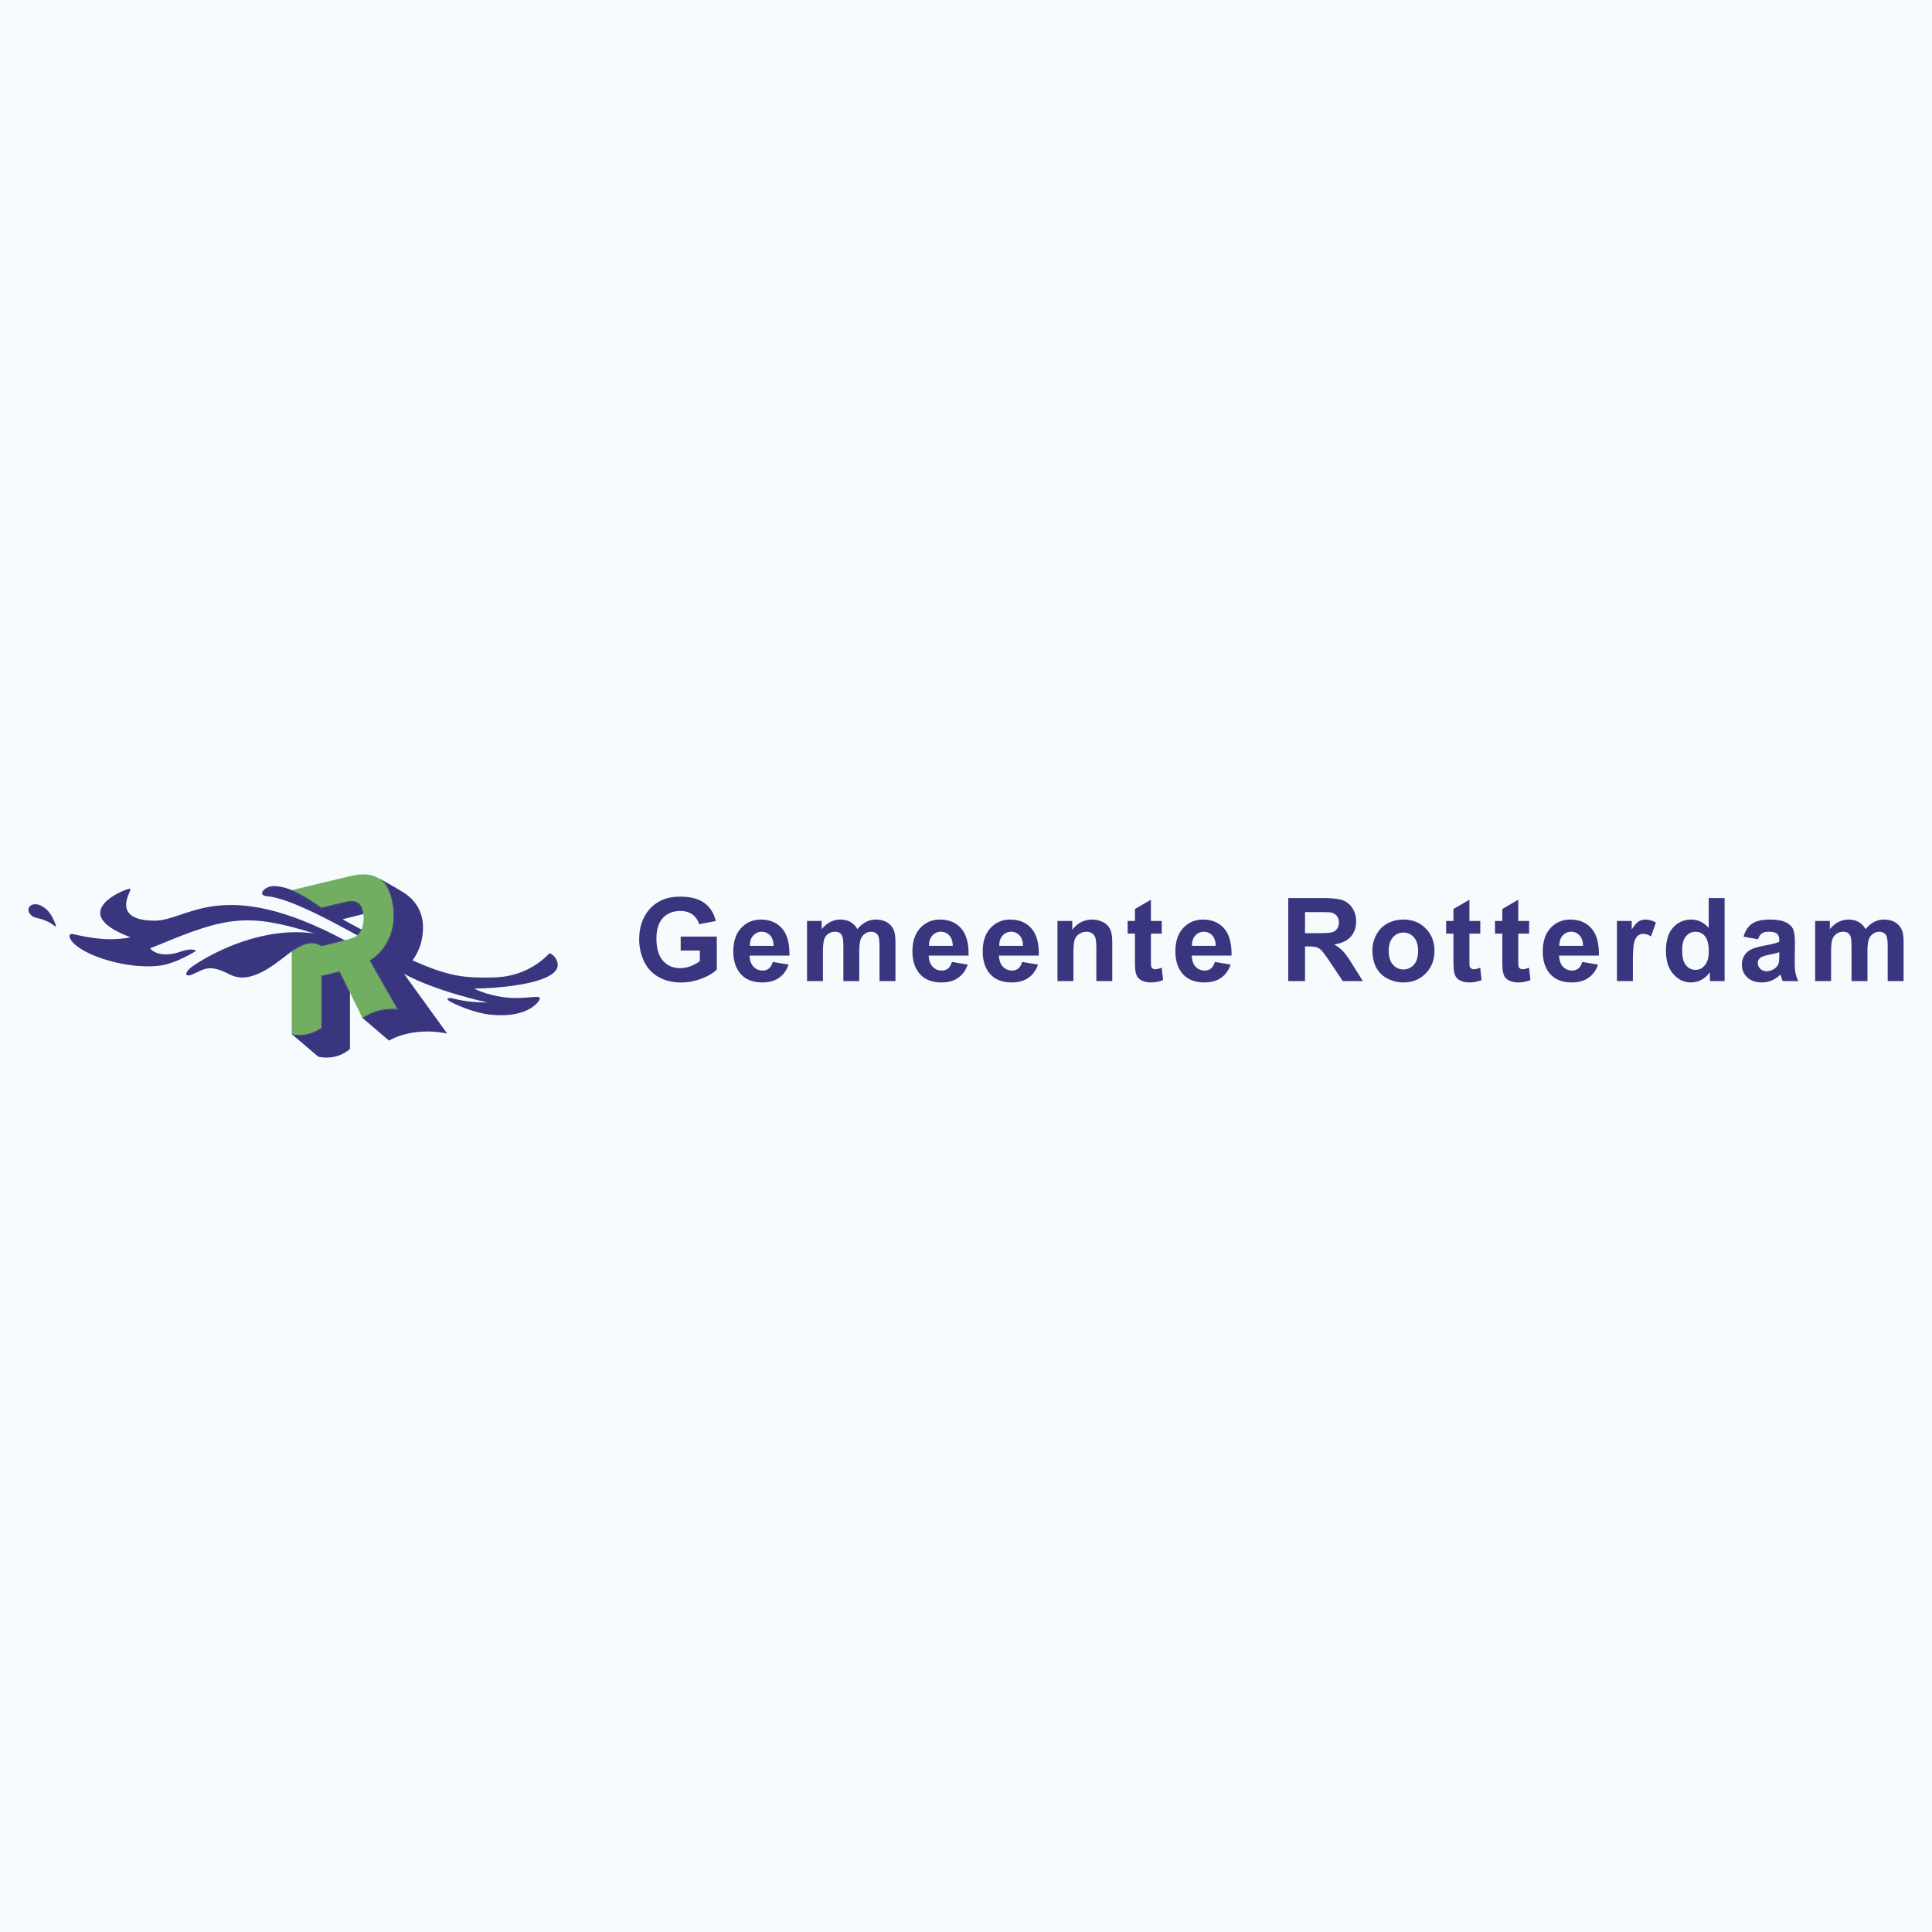 <?xml version="1.0" encoding="UTF-8" standalone="no"?><svg xmlns="http://www.w3.org/2000/svg" xmlns:xlink="http://www.w3.org/1999/xlink" fill="#000000" height="193" viewBox="0 0 192.756 192.756" width="193"><g clip-rule="evenodd" fill-rule="evenodd"><path d="M0 0h192.756v192.756H0V0z" fill="#f6fbfd"/><path d="M15.427 91.855c-2.176-.001-3.488-.734-2.515-2.829.06-.126.229-.438-.096-.338-1.362.413-5.712 2.612.215 4.827-.57.119-1.256.192-2.151.191-1.359-.001-3.267-.424-3.564-.503-.496-.132-.501.327-.058.814 1.244 1.37 5.356 2.674 8.53 2.345 1.754-.181 3.768-1.491 3.768-1.491-.485-.355-1.454.063-1.853.177-1.403.402-2.401.028-2.723-.448.284-.102.552-.201.809-.31 6.854-2.867 8.994-3.208 15.593-1.154-4.902-.725-9.887 1.692-12.156 3.265-.858.594-.823 1.148-.057.824.746-.316 1.129-.588 1.721-.625.751-.047 1.678.447 2.158.678 2.255 1.078 5.008-1.667 6.06-2.355.883-.578 1.967-1.186 2.953-.517 0 0 1.316-.301 2.348-.59-12.313-6.559-15.65-1.957-18.982-1.961zM54.831 95.102c-1.156 1.216-2.996 2.347-5.504 2.416-2.951.082-4.516-.078-8.164-1.699.711-.994.996-1.989 1.038-3.119.061-1.522-.616-2.84-1.989-3.684-1.481-.912-2.373-1.351-2.373-1.351.702.394 1.181 1.438 1.366 2.768.253 1.799-.207 4.026-2.321 5.402l2.759 4.845c-2.058-.213-3.477.885-3.477.885l2.65 2.258s2.246-1.432 5.797-.707l-4.305-5.957c3.246 1.779 8.331 2.857 8.331 2.857s-1.876.037-3.416-.391c-.461-.129-.886.004-.247.34.16.084 2.088 1.068 3.938 1.266 3.316.354 4.568-.949 4.84-1.367.441-.674-.56-.301-2.275-.291-1.713.014-3.423-.543-4.172-.943 2.865-.033 8.152-.562 8.335-2.271.049-.44-.267-1.054-.811-1.257zM33.876 96.92l-1.815.436v5.189s-1.35 1.033-2.953.627l2.651 2.258c1.951.414 3.156-.775 3.156-.775v-5.631l-1.039-2.104z" fill="#3a357f"/><path d="M34.409 93.817c-1.032.289-2.348.59-2.348.59-.986-.669-2.07-.061-2.953.517v8.248c1.604.406 2.953-.627 2.953-.627v-5.189l1.815-.436 1.039 2.104 1.251 2.541s1.419-1.098 3.477-.885l-2.759-4.845c2.114-1.376 2.574-3.603 2.321-5.402-.185-1.33-.664-2.374-1.366-2.768-.368-.205-1.125-.678-2.89-.255l-5.841 1.4c1.229.492 2.953 1.745 2.953 1.745l2.597-.614c.146-.035 1.096-.238 1.43.6.079.204.133.425.162.653.07.532.002 1.099-.189 1.545a1.649 1.649 0 0 1-.404.585c-.083.07-.172.128-.269.171-.22.094-.576.209-.979.322z" fill="#71ae61"/><path d="M32.061 90.554s-1.725-1.253-2.953-1.745c-.636-.255-.969-.332-1.601-.396-1.067-.108-1.921.905-.891 1.001 2.088.195 5.544 1.992 9.04 3.909.167-.147.303-.349.404-.585a80.208 80.208 0 0 1-1.879-1.019s1.296-.333 2.068-.526a2.764 2.764 0 0 0-.162-.653c-.334-.838-1.283-.635-1.43-.6l-2.596.614zM4.229 90.437c-1.013-.609-1.77.18-1.197.789.488.517.625.188 1.853.786.502.245.888.762.598.063-.341-.816-.655-1.277-1.254-1.638z" fill="#3a357f"/><path d="M4.196 90.491c-.551-.331-1.007-.227-1.199.01-.159.198-.128.459.081.682.246.259.393.293.663.354.249.056.588.133 1.171.417.17.083.323.194.445.282.052.037.111.08.153.105a1.905 1.905 0 0 0-.087-.241c-.355-.855-.676-1.277-1.227-1.609zM33.876 96.92l-1.815.436v5.189s-1.278.979-2.824.656l2.549 2.168c1.759.365 2.908-.604 3.063-.744v-5.729l-.973-1.976zM54.844 95.178a7.893 7.893 0 0 1-5.516 2.404c-2.912.08-4.467-.053-8.191-1.706l-.072-.031.045-.063c.664-.93.982-1.881 1.027-3.084.062-1.526-.636-2.814-1.959-3.628a38.447 38.447 0 0 0-2.029-1.176c.535.495.9 1.413 1.056 2.539.253 1.799-.207 4.026-2.321 5.402l2.759 4.845c-1.831-.189-3.154.658-3.423.846l2.603 2.219c.31-.18 2.45-1.32 5.649-.717l-4.215-5.832-.004-.094h.088c3.2 1.756 8.264 2.842 8.312 2.852l.073.076-.084.051c-.021.002-1.905.031-3.436-.395-.289-.082-.479-.035-.491-.006 0 .002.003.076.292.229.081.043 2.03 1.059 3.915 1.258 3.551.379 4.667-1.162 4.782-1.338.104-.16.097-.221.085-.242-.057-.096-.463-.062-.93-.023-.375.031-.843.07-1.377.074-1.76.014-3.478-.562-4.204-.951l-.219-.117.249-.002c3.233-.039 8.104-.658 8.272-2.215.043-.402-.248-.969-.736-1.175zM29.075 94.87l.097-.063v.077c.874-.564 1.926-1.129 2.89-.476 0 0 1.242-.284 2.258-.565-4.078-2.165-7.514-3.301-10.503-3.467-2.56-.143-4.349.461-5.786.946-.953.321-1.775.599-2.604.599-1.407-.002-2.316-.308-2.698-.909-.31-.487-.267-1.164.127-2.012l.015-.03c.078-.165.083-.219.075-.234 0 0-.022-.014-.109.013-.889.271-2.737 1.188-2.772 2.296-.027.848.98 1.659 2.991 2.411l.206.077-.215.045c-.625.13-1.333.193-2.164.193-1.378-.001-3.287-.427-3.581-.505-.083-.022-.229-.046-.28.039-.065.106.012.371.286.671 1.202 1.325 5.251 2.659 8.475 2.325 1.508-.156 3.234-1.167 3.647-1.423-.4-.194-1.066.023-1.477.161-.09.029-.167.056-.23.073-1.421.408-2.446.04-2.793-.473l-.046-.069.077-.028c.323-.114.578-.211.805-.305 3.418-1.431 5.691-2.242 7.911-2.43 2.09-.176 4.185.169 7.729 1.272l.078.094-.111.027c-2.165-.319-4.531-.062-7.035.769-2.574.854-4.408 2.023-5.076 2.485-.501.349-.654.655-.601.755.036.066.201.078.483-.041.206-.088.386-.172.544-.248.422-.197.756-.354 1.196-.382.698-.044 1.54.368 2.044.612l.146.07c1.822.873 3.994-.816 5.29-1.823.281-.216.52-.403.711-.527zM34.152 91.776l-.14-.078.153-.04 2.071-.526h.002a2.769 2.769 0 0 0-.151-.591c-.334-.838-1.283-.635-1.43-.6l-2.597.614s-1.636-1.186-2.856-1.702l-.081.02-.021.004-.018-.008c-.618-.246-.943-.327-1.584-.392-.542-.055-1.03.191-1.215.449-.038.056-.099.161-.056.252.041.092.18.154.391.174 2.143.2 5.653 2.043 9.064 3.915l.021.009c.133-.128.241-.293.329-.479a90.05 90.05 0 0 1-1.882-1.021z" fill="#3a357f"/><path d="M36.884 95.834c2.114-1.376 2.574-3.603 2.321-5.402-.156-1.116-.517-2.032-1.045-2.53-.226-.119-.347-.18-.352-.183l-.034-.02c-.365-.204-1.122-.632-2.811-.228l-5.755 1.38c1.219.516 2.854 1.702 2.854 1.702l2.597-.614c.146-.035 1.096-.238 1.43.6.07.181.12.388.151.591.02-.004.077-.02.077-.02l.009.073c.072.551 0 1.128-.196 1.584l-.025.063-.068-.036c-.088.183-.2.354-.332.481l.064.033-.071.06a1.151 1.151 0 0 1-.284.182c-.265.114-.683.24-.985.326l-.024.007-.022-.011c-.021-.012-.041-.021-.06-.033-1.018.282-2.26.565-2.26.565-.964-.653-2.018-.09-2.89.476v8.3l.07.018c1.544.32 2.819-.656 2.819-.656v-5.189l1.815-.436.974 1.977.097.055 1.271 2.572.002.002c.273-.191 1.596-1.035 3.423-.846l-2.76-4.843z" fill="#71ae61"/><path d="M36.06 92.739l-.057-.029c0 .002-.003.003-.003.005a1.52 1.52 0 0 1-.388.56c-.006.005-.014.008-.021.013.024.012.042.023.064.036.167-.147.303-.349.405-.585zM39.636 100.742l.125.014-.061-.109-2.732-4.793c2.524-1.681 2.452-4.353 2.301-5.429-.166-1.183-.555-2.094-1.091-2.583-.219-.116-.338-.176-.338-.176.702.394 1.181 1.438 1.366 2.768.253 1.799-.207 4.026-2.321 5.402l2.759 4.845c-2.058-.213-3.477.885-3.477.885l.049.043c.111-.084 1.488-1.064 3.42-.867zM32.061 97.355v5.189s-1.35 1.033-2.953.627l.1.086c1.565.332 2.879-.652 2.893-.664l.024-.018v-5.17l1.718-.412 1.072 2.174v-.145l-1.039-2.104-1.815.437zM32.023 90.606l.025.017.027-.007 2.596-.614c.244-.058 1.059-.187 1.355.562.079.195.132.409.163.638v.008l.061-.016a2.764 2.764 0 0 0-.162-.653c-.334-.838-1.283-.635-1.43-.6l-2.597.614s-1.725-1.253-2.953-1.745l-.095.021c1.204.489 2.994 1.763 3.01 1.775zM32.061 94.407s1.316-.301 2.348-.59l-.083-.043a57.59 57.59 0 0 1-2.257.565c-.991-.648-2.044-.085-2.961.51v.075c.883-.578 1.967-1.186 2.953-.517z" fill="#71ae61"/><path d="M36.06 92.739l-.057-.029c0 .002-.003.003-.003.005a1.52 1.52 0 0 1-.388.56c-.006.005-.014.008-.021.013.024.012.042.023.064.036.167-.147.303-.349.405-.585zM39.636 100.742l.125.014-.061-.109-2.732-4.793c2.524-1.681 2.452-4.353 2.301-5.429-.166-1.183-.555-2.094-1.091-2.583-.219-.116-.338-.176-.338-.176.702.394 1.181 1.438 1.366 2.768.253 1.799-.207 4.026-2.321 5.402l2.759 4.845c-2.058-.213-3.477.885-3.477.885l.049.043c.111-.084 1.488-1.064 3.42-.867zM32.061 97.355v5.189s-1.35 1.033-2.953.627l.1.086c1.565.332 2.879-.652 2.893-.664l.024-.018v-5.17l1.718-.412 1.072 2.174v-.145l-1.039-2.104-1.815.437zM32.023 90.606l.025.017.027-.007 2.596-.614c.244-.058 1.059-.187 1.355.562.079.195.132.409.163.638v.008l.061-.016a2.764 2.764 0 0 0-.162-.653c-.334-.838-1.283-.635-1.43-.6l-2.597.614s-1.725-1.253-2.953-1.745l-.095.021c1.204.489 2.994 1.763 3.01 1.775zM32.061 94.407s1.316-.301 2.348-.59l-.083-.043a57.59 57.59 0 0 1-2.257.565c-.991-.648-2.044-.085-2.961.51v.075c.883-.578 1.967-1.186 2.953-.517zM69.826 94.838h-1.914v-1.396h3.603v3.3c-.349.338-.858.637-1.521.893a5.536 5.536 0 0 1-2.019.389c-.867 0-1.621-.184-2.265-.545a3.488 3.488 0 0 1-1.452-1.56 5.047 5.047 0 0 1-.486-2.206c0-.862.181-1.628.542-2.298a3.65 3.65 0 0 1 1.587-1.542c.531-.275 1.192-.413 1.982-.413 1.028 0 1.831.216 2.41.647.577.432.947 1.027 1.115 1.787l-1.662.311a1.758 1.758 0 0 0-.657-.963c-.323-.235-.725-.353-1.206-.353-.731 0-1.312.231-1.743.695-.431.463-.646 1.15-.646 2.062 0 .981.218 1.719.654 2.21.437.492 1.01.737 1.716.737.351 0 .703-.069 1.056-.207a3.63 3.63 0 0 0 .904-.499v-1.049h.002zM75.15 93.34a1.1 1.1 0 0 1 .858-.378c.323 0 .598.12.825.358.226.239.343.589.354 1.047h-2.37c-.006-.432.105-.774.333-1.027zm1.562 3.289a.97.97 0 0 1-.625.203 1.2 1.2 0 0 1-.915-.393c-.246-.262-.375-.63-.385-1.099h3.975c.022-1.216-.223-2.119-.738-2.709-.517-.588-1.222-.883-2.113-.883-.794 0-1.451.282-1.971.844s-.778 1.341-.778 2.336c0 .831.196 1.521.593 2.066.5.682 1.271 1.023 2.314 1.023.659 0 1.208-.152 1.646-.455.44-.305.762-.744.964-1.324l-1.582-.266c-.087.302-.215.52-.385.657zM80.517 97.883v-5.999h1.463v.818c.521-.635 1.145-.954 1.867-.954.386 0 .718.079 1 .237.282.158.514.398.695.717.264-.319.547-.559.854-.717.304-.158.629-.237.975-.237.44 0 .813.089 1.118.269.307.178.532.44.685.787.107.257.165.671.165 1.242v3.837H87.75v-3.43c0-.595-.054-.979-.165-1.152-.147-.226-.372-.338-.677-.338-.222 0-.431.067-.625.203a1.122 1.122 0 0 0-.424.595c-.086.262-.132.675-.132 1.24v2.882h-1.584v-3.289c0-.583-.03-.959-.087-1.129a.72.72 0 0 0-.262-.379c-.119-.083-.28-.124-.482-.124-.247 0-.465.066-.662.197a1.075 1.075 0 0 0-.42.57c-.085.249-.126.661-.126 1.236v2.917h-1.587v.001zM93.022 93.34c.226-.252.509-.378.855-.378.325 0 .601.12.827.358.226.239.343.589.354 1.047h-2.37c-.004-.432.106-.774.334-1.027zm1.562 3.289a.971.971 0 0 1-.627.203c-.364 0-.668-.131-.912-.393-.247-.262-.375-.63-.386-1.099h3.976c.023-1.216-.224-2.119-.74-2.709-.515-.588-1.219-.883-2.111-.883-.795 0-1.452.282-1.971.844-.52.562-.779 1.341-.779 2.336 0 .831.199 1.521.595 2.066.498.682 1.271 1.023 2.313 1.023.66 0 1.208-.152 1.647-.455.437-.305.758-.744.961-1.324l-1.58-.266c-.088.302-.217.52-.386.657zM100.029 93.34c.229-.252.514-.378.861-.378.322 0 .596.12.824.358.225.239.344.589.354 1.047h-2.369c-.006-.432.106-.774.33-1.027zm1.567 3.289a.983.983 0 0 1-.629.203c-.363 0-.668-.131-.914-.393-.244-.262-.373-.63-.385-1.099h3.977c.023-1.216-.223-2.119-.74-2.709-.516-.588-1.219-.883-2.111-.883-.795 0-1.451.282-1.971.844s-.777 1.341-.777 2.336c0 .831.195 1.521.59 2.066.502.682 1.273 1.023 2.316 1.023.66 0 1.209-.152 1.646-.455.438-.305.76-.744.963-1.324l-1.582-.266c-.086.302-.215.52-.383.657zM110.971 94.154v3.729h-1.588V94.82c0-.647-.031-1.066-.098-1.256a.9.9 0 0 0-.332-.444.95.95 0 0 0-.551-.157c-.275 0-.521.075-.74.226a1.13 1.13 0 0 0-.447.599c-.082.249-.121.708-.121 1.378v2.718h-1.59v-5.999h1.475v.88c.521-.678 1.182-1.016 1.977-1.016.352 0 .67.063.961.19.289.125.508.286.658.482.148.195.252.417.311.666.055.248.085.603.085 1.067zM131.506 91.002c.676 0 1.084.009 1.219.028.271.045.48.154.629.325.148.172.225.397.225.675 0 .248-.057.455-.17.621a.915.915 0 0 1-.469.35c-.201.068-.701.103-1.502.103h-1.236v-2.102h1.304zm-1.305 3.423h.338c.383 0 .664.031.84.092.178.064.346.179.502.346.158.167.453.573.883 1.217l1.209 1.803h1.998l-1.01-1.615c-.4-.646-.717-1.093-.951-1.346a3.923 3.923 0 0 0-.898-.694c.729-.104 1.275-.36 1.641-.765.365-.404.549-.917.549-1.54 0-.488-.123-.923-.361-1.304a1.916 1.916 0 0 0-.965-.793c-.402-.148-1.045-.223-1.928-.223h-3.52v8.281h1.674v-3.459h-.001zM138.977 93.516a1.34 1.34 0 0 1 1.045-.475c.412 0 .76.157 1.041.475.279.316.422.768.422 1.355 0 .603-.143 1.062-.422 1.376a1.34 1.34 0 0 1-1.041.475 1.34 1.34 0 0 1-1.045-.475c-.283-.315-.426-.771-.426-1.365 0-.595.142-1.05.426-1.366zm-1.661 3.035c.26.48.639.846 1.139 1.094a3.477 3.477 0 0 0 1.57.373c.891 0 1.625-.299 2.211-.895.586-.598.879-1.35.879-2.257 0-.9-.289-1.645-.871-2.235-.578-.588-1.322-.883-2.23-.883-.586 0-1.119.129-1.594.39s-.844.636-1.104 1.129a3.247 3.247 0 0 0-.391 1.53c.001.688.132 1.273.391 1.754zM146.604 91.884h1.084v1.264h-1.084v2.417c0 .489.008.773.027.856a.35.35 0 0 0 .143.199c.074.055.164.08.27.08.146 0 .359-.049.639-.152l.135 1.232a3.193 3.193 0 0 1-1.254.236c-.287 0-.545-.049-.773-.145-.23-.096-.398-.221-.506-.373s-.182-.359-.223-.617c-.033-.186-.053-.559-.053-1.119v-2.615h-.727v-1.264h.727v-1.192l1.596-.926v2.119h-.001zM151.477 91.884h1.084v1.264h-1.084v2.417c0 .489.012.773.033.856.02.081.066.147.139.199.074.055.162.08.27.08.146 0 .357-.049.637-.152l.137 1.232a3.197 3.197 0 0 1-1.252.236c-.287 0-.547-.049-.775-.145-.23-.096-.398-.221-.506-.373-.105-.152-.18-.359-.225-.617-.033-.186-.049-.559-.049-1.119v-2.615h-.729v-1.264h.729v-1.192l1.592-.926v2.119h-.001zM155.908 93.34c.227-.252.512-.378.859-.378.322 0 .598.12.822.358.227.239.344.589.355 1.047h-2.371c-.003-.432.107-.774.335-1.027zm1.567 3.289a.99.99 0 0 1-.629.203c-.365 0-.67-.131-.914-.393-.246-.262-.375-.63-.387-1.099h3.977c.023-1.216-.225-2.119-.74-2.709-.516-.588-1.217-.883-2.111-.883-.795 0-1.453.282-1.971.844-.52.562-.779 1.341-.779 2.336 0 .831.195 1.521.594 2.066.498.682 1.271 1.023 2.314 1.023.658 0 1.207-.152 1.646-.455.439-.305.76-.744.963-1.324l-1.58-.266c-.088.302-.217.52-.383.657zM114.826 91.884h1.082v1.264h-1.082v2.417c0 .489.01.773.031.856.02.081.066.147.139.199.074.055.164.08.27.08.146 0 .357-.049.639-.152l.137 1.232a3.2 3.2 0 0 1-1.254.236c-.287 0-.545-.049-.773-.145a1.155 1.155 0 0 1-.508-.373c-.107-.152-.18-.359-.223-.617-.033-.186-.051-.559-.051-1.119v-2.615h-.729v-1.264h.729v-1.192l1.594-.926v2.119h-.001zM119.254 93.34c.227-.252.514-.378.861-.378.322 0 .598.12.824.358.225.239.346.589.355 1.047h-2.371c-.005-.432.106-.774.331-1.027zm1.564 3.289a.967.967 0 0 1-.625.203c-.365 0-.67-.131-.916-.393-.244-.262-.371-.63-.383-1.099h3.975c.023-1.216-.225-2.119-.738-2.709-.518-.588-1.221-.883-2.113-.883-.795 0-1.451.282-1.971.844s-.779 1.341-.779 2.336c0 .831.199 1.521.594 2.066.502.682 1.271 1.023 2.314 1.023.66 0 1.207-.152 1.646-.455.439-.305.76-.744.963-1.324l-1.582-.266c-.086.302-.215.52-.385.657zM162.912 96.027v1.855h-1.588v-5.999h1.475v.852c.254-.403.479-.667.68-.796a1.27 1.27 0 0 1 .688-.191c.361 0 .709.1 1.045.299l-.492 1.384c-.268-.174-.516-.26-.746-.26a.88.88 0 0 0-.564.184c-.152.123-.275.344-.363.664-.09.32-.135.99-.135 2.008zM168.213 93.411c.254-.298.568-.448.945-.448.387 0 .705.151.955.454.246.304.371.8.371 1.489 0 .617-.129 1.08-.383 1.391-.256.311-.566.467-.934.467-.459 0-.814-.208-1.072-.623-.176-.286-.264-.747-.264-1.389.001-.593.128-1.041.382-1.341zm2.267-3.809v2.982c-.49-.557-1.07-.836-1.74-.836-.73 0-1.334.264-1.812.793-.477.529-.717 1.303-.717 2.32 0 .993.246 1.768.736 2.323.492.557 1.082.834 1.77.834.338 0 .674-.084 1.01-.25.33-.17.619-.424.867-.768v.883h1.471v-8.281h-1.585zM177.457 96.092a1 1 0 0 1-.379.524 1.38 1.38 0 0 1-.82.284.873.873 0 0 1-.633-.244.786.786 0 0 1-.248-.576c0-.227.104-.414.311-.56.137-.09.426-.183.863-.276.443-.095.764-.174.967-.243v.317c0 .38-.022.638-.061.774zm-1.678-2.963c.158-.111.379-.167.658-.167.42 0 .705.064.854.195.152.129.227.347.227.652v.158c-.285.121-.799.25-1.541.389-.549.106-.973.229-1.264.371-.291.14-.516.344-.68.609a1.709 1.709 0 0 0-.244.907c0 .512.18.936.537 1.27.354.336.842.504 1.457.504.352 0 .68-.066.988-.199.311-.131.6-.328.871-.592.01.029.031.092.055.186.062.207.111.363.154.471h1.568a3.357 3.357 0 0 1-.283-.807c-.053-.25-.076-.639-.076-1.166l.018-1.853c0-.689-.072-1.162-.213-1.42-.143-.257-.387-.471-.732-.638-.348-.167-.873-.251-1.582-.251-.775 0-1.365.139-1.76.417-.396.279-.674.708-.836 1.288l1.439.259c.098-.277.227-.472.385-.583zM181.1 97.883v-5.999h1.463v.818c.525-.635 1.148-.954 1.871-.954.383 0 .715.079 1 .237.279.158.512.398.693.717.264-.319.547-.559.854-.717.305-.158.629-.237.977-.237.441 0 .812.09 1.117.269.305.178.533.44.682.787.111.257.166.671.166 1.242v3.837h-1.588v-3.43c0-.595-.053-.979-.162-1.152-.146-.226-.373-.338-.68-.338-.223 0-.432.067-.625.203a1.128 1.128 0 0 0-.424.595c-.086.262-.129.675-.129 1.24v2.882h-1.588v-3.289c0-.583-.029-.959-.084-1.129a.74.74 0 0 0-.264-.379c-.119-.083-.279-.124-.482-.124-.244 0-.467.066-.66.197a1.088 1.088 0 0 0-.422.57c-.084.249-.127.661-.127 1.236v2.917H181.1v.001z" fill="#3a357f"/><path d="M67.977 93.506v1.268h1.913v1.144l-.023.019c-.257.2-.567.371-.923.511-.356.138-.72.21-1.078.21-.722 0-1.315-.256-1.762-.759-.445-.501-.671-1.26-.671-2.253 0-.924.223-1.632.664-2.105.44-.475 1.043-.715 1.788-.715.492 0 .913.122 1.244.365.317.23.531.551.655.943l1.544-.288c-.169-.712-.526-1.281-1.072-1.688-.564-.42-1.361-.634-2.371-.634-.776 0-1.434.136-1.953.406-.681.35-1.206.86-1.56 1.515-.354.658-.535 1.421-.535 2.269 0 .782.162 1.514.478 2.178a3.44 3.44 0 0 0 1.427 1.531c.63.355 1.382.537 2.233.537a5.5 5.5 0 0 0 1.996-.383c.644-.25 1.14-.541 1.481-.865v-3.205h-3.475v-.001zM77.252 94.431v-.063c-.014-.474-.138-.841-.375-1.09a1.153 1.153 0 0 0-.869-.379c-.364 0-.668.135-.905.4-.238.263-.354.623-.35 1.07v.063h2.499v-.001zm-2.531.845l.002.065c.012.484.146.87.402 1.141.255.273.58.414.961.414.262 0 .485-.074.666-.219.167-.135.293-.352.383-.634l1.452.243c-.199.529-.503.941-.91 1.223-.424.295-.966.443-1.609.443-1.017 0-1.779-.336-2.265-.996-.383-.531-.58-1.215-.58-2.029 0-.973.257-1.745.763-2.293.503-.546 1.152-.823 1.923-.823.869 0 1.565.29 2.065.861.493.564.732 1.442.721 2.603h-3.974v.001zM89.114 92.829a1.584 1.584 0 0 0-.657-.758c-.293-.171-.659-.259-1.085-.259a2.05 2.05 0 0 0-.948.229c-.296.154-.576.39-.831.702l-.059.071-.048-.081a1.758 1.758 0 0 0-.671-.693 1.955 1.955 0 0 0-.968-.229c-.698 0-1.312.313-1.819.932l-.113.137v-.934H80.58v5.872h1.458v-2.852c0-.588.043-.999.131-1.256.087-.262.239-.465.447-.604a1.22 1.22 0 0 1 .696-.208c.214 0 .391.046.52.136.128.09.225.229.286.411.059.178.088.553.088 1.149v3.224h1.458v-2.817c0-.578.045-.989.133-1.259.09-.274.241-.486.447-.628a1.15 1.15 0 0 1 .664-.215c.328 0 .573.124.732.368.117.187.174.574.174 1.187v3.365h1.46v-3.772c0-.562-.054-.97-.16-1.218zM95.125 94.431l-.003-.063c-.011-.474-.135-.841-.373-1.09a1.155 1.155 0 0 0-.872-.379 1.17 1.17 0 0 0-.904.4c-.235.263-.353.623-.349 1.07v.063h2.501v-.001zm-2.529.845v.065c.011.484.147.87.401 1.141.256.273.581.414.96.414.264 0 .488-.074.667-.219.167-.135.294-.352.382-.634l1.454.243c-.201.529-.503.941-.91 1.223-.426.295-.966.443-1.61.443-1.015 0-1.779-.336-2.264-.996-.385-.531-.581-1.215-.581-2.029 0-.973.257-1.745.763-2.293.503-.546 1.151-.823 1.924-.823.869 0 1.562.29 2.063.861.494.564.733 1.442.722 2.603h-3.971v.001zM102.135 94.431v-.063c-.014-.474-.139-.841-.375-1.09a1.156 1.156 0 0 0-.869-.379c-.363 0-.668.135-.908.4-.234.263-.352.623-.35 1.07l.002.063h2.5v-.001zm-2.531.845l.002.065c.012.484.146.87.402 1.141.256.273.578.414.959.414.262 0 .488-.074.67-.219.166-.135.293-.352.383-.634l1.451.243c-.199.529-.502.941-.91 1.223-.424.295-.965.443-1.609.443-1.016 0-1.779-.336-2.264-.996-.385-.531-.58-1.215-.58-2.029 0-.973.258-1.745.762-2.293.504-.546 1.152-.823 1.924-.823.869 0 1.562.29 2.064.861.494.564.734 1.442.723 2.603h-3.977v.001zM110.822 93.101a1.695 1.695 0 0 0-.301-.642c-.139-.187-.352-.343-.631-.464a2.32 2.32 0 0 0-.936-.184c-.77 0-1.418.334-1.926.992l-.113.147v-1.004h-1.348v5.872h1.461v-2.654c0-.684.041-1.141.123-1.396.084-.262.244-.474.473-.632.23-.158.49-.238.777-.238.229 0 .424.057.586.17a.94.94 0 0 1 .355.474c.07.199.105.618.105 1.278v2.998h1.459v-3.664c.002-.455-.027-.81-.084-1.053zM130.135 93.167h1.303c.814 0 1.314-.034 1.521-.104a.964.964 0 0 0 .502-.375c.119-.177.18-.397.18-.657 0-.293-.082-.535-.24-.717-.156-.183-.383-.298-.668-.346-.139-.02-.553-.029-1.227-.029h-1.371v2.228zm5.72 4.651h-1.848l-1.191-1.774c-.436-.652-.725-1.053-.887-1.224a1.353 1.353 0 0 0-.529-.363c-.184-.065-.467-.096-.861-.096h-.404v3.457h-1.543v-8.153h3.455c.871 0 1.512.074 1.906.219.385.144.697.401.932.769.232.367.35.794.35 1.269 0 .604-.178 1.106-.531 1.497s-.891.642-1.6.745l-.178.026.154.092c.355.207.652.437.881.683.232.248.549.697.945 1.333 0 .001.739 1.179.949 1.52zM138.488 94.883c0 .606.148 1.081.439 1.41.295.328.662.494 1.094.494s.797-.166 1.09-.494c.289-.329.436-.808.436-1.421 0-.601-.146-1.071-.436-1.398-.293-.33-.658-.496-1.09-.496s-.799.167-1.094.496c-.29.326-.439.799-.439 1.409zm-1.498-.086c0-.513.129-1.018.381-1.5a2.62 2.62 0 0 1 1.078-1.103 3.23 3.23 0 0 1 1.564-.382c.885 0 1.621.291 2.186.865.568.574.852 1.31.852 2.189 0 .885-.289 1.63-.859 2.21-.57.582-1.299.877-2.166.877a3.45 3.45 0 0 1-1.545-.365c-.482-.242-.857-.6-1.109-1.067s-.382-1.049-.382-1.724zM147.043 96.766c-.119 0-.221-.031-.307-.092s-.141-.141-.166-.236c-.012-.055-.033-.207-.033-.872v-2.48h1.086v-1.139h-1.086v-2.07l-1.465.853v1.218h-.727v1.139h.727v2.678c0 .553.018.928.051 1.107.039.25.111.447.213.594.1.143.26.258.479.35s.473.139.748.139a3.1 3.1 0 0 0 1.184-.219l-.121-1.104c-.247.085-.444.134-.583.134zM151.918 96.766c-.119 0-.223-.031-.307-.092s-.139-.141-.164-.236c-.016-.055-.033-.207-.033-.872v-2.48h1.084v-1.139h-1.084v-2.07l-1.465.853v1.218h-.73v1.139h.73v2.678c0 .553.016.928.049 1.107.041.25.111.447.213.594.1.143.262.258.479.35.221.092.471.139.75.139a3.1 3.1 0 0 0 1.182-.219l-.121-1.104c-.247.085-.444.134-.583.134zM158.012 94.431v-.063c-.014-.474-.139-.841-.377-1.09a1.15 1.15 0 0 0-.867-.379c-.365 0-.67.135-.908.4-.234.263-.354.623-.348 1.07v.063h2.5v-.001zm-2.467.845h-.062s.146.935.402 1.207c.254.273.58.414.961.414.262 0 .486-.074.666-.219.168-.135.293-.352.385-.634l1.451.243c-.199.529-.504.941-.91 1.223-.424.295-.967.443-1.609.443-1.016 0-1.779-.336-2.262-.996-.387-.531-.584-1.215-.584-2.029 0-.973.258-1.745.764-2.293.504-.546 1.15-.823 1.924-.823.869 0 1.562.29 2.062.861.496.564.734 1.442.723 2.603h-3.911zM115.266 96.766a.51.51 0 0 1-.305-.092.404.404 0 0 1-.166-.236c-.016-.055-.033-.207-.033-.872v-2.48h1.084v-1.139h-1.084v-2.07l-1.465.853v1.218h-.73v1.139h.73v2.678c0 .553.016.928.049 1.107.039.25.111.447.213.594.1.143.262.258.479.35.221.092.471.139.75.139.438 0 .836-.076 1.182-.219l-.119-1.104c-.247.085-.445.134-.585.134zM121.359 94.431v-.063c-.012-.474-.139-.841-.375-1.09a1.156 1.156 0 0 0-.869-.379c-.363 0-.67.135-.906.4-.236.263-.354.623-.35 1.07v.063h2.5v-.001zm-2.464.845h-.064s.146.935.402 1.207c.256.273.58.414.961.414.264 0 .486-.074.666-.219.168-.135.293-.352.385-.634l1.451.243c-.199.529-.504.941-.91 1.223-.424.295-.967.443-1.609.443-1.016 0-1.777-.336-2.264-.996-.385-.531-.582-1.215-.582-2.029 0-.973.258-1.745.764-2.293.506-.546 1.152-.823 1.924-.823.869 0 1.564.29 2.064.861.494.564.736 1.442.723 2.603h-3.911zM164.166 91.812c-.242 0-.461.061-.65.182-.193.123-.416.384-.662.777l-.117.187v-1.011h-1.348v5.872h1.461v-1.791c0-1.034.043-1.698.135-2.026.09-.332.223-.565.383-.697a.962.962 0 0 1 .605-.196c.221 0 .461.085.709.234l.449-1.261a1.96 1.96 0 0 0-.965-.27zM167.766 94.752c0 .651.094 1.128.277 1.422.266.434.645.652 1.125.652.385 0 .715-.164.982-.488.266-.321.398-.804.398-1.432 0-.701-.129-1.216-.387-1.529a1.246 1.246 0 0 0-1.004-.478c-.395 0-.729.158-.994.472-.263.309-.397.774-.397 1.381zm4.236-5.086v8.153h-1.346v-1.016l-.115.16c-.24.334-.521.584-.844.744a2.161 2.161 0 0 1-.98.246c-.666 0-1.246-.273-1.723-.812s-.721-1.307-.721-2.28c0-.997.236-1.762.701-2.276.465-.514 1.059-.772 1.766-.772.648 0 1.217.273 1.693.813l.109.127v-3.087h1.46zM177.584 95.318v-.406l-.088.03c-.197.065-.52.146-.957.24-.453.097-.742.19-.887.285-.225.16-.338.365-.338.613 0 .238.09.447.268.621a.926.926 0 0 0 .676.262c.301 0 .586-.1.857-.295.203-.152.336-.34.402-.559.044-.142.067-.402.067-.791zm1.742 2.5h-1.43a6.932 6.932 0 0 1-.137-.424c-.027-.102-.047-.16-.057-.189l-.035-.092-.07.066a2.816 2.816 0 0 1-.85.58 2.424 2.424 0 0 1-.965.193c-.598 0-1.072-.164-1.416-.484-.34-.322-.512-.734-.512-1.225 0-.328.076-.621.232-.874a1.54 1.54 0 0 1 .656-.587c.283-.138.703-.26 1.244-.363.744-.141 1.264-.274 1.553-.395l.043-.017v-.2c0-.323-.088-.559-.25-.701-.164-.142-.457-.21-.896-.21-.293 0-.527.059-.693.178-.16.111-.285.305-.385.565l-1.318-.238c.158-.528.422-.929.785-1.187.385-.269.965-.406 1.725-.406.695 0 1.219.082 1.555.245.334.161.57.367.703.611.137.248.203.715.203 1.39l-.016 1.852c0 .53.025.926.076 1.178.05.234.138.478.255.734zM189.701 92.829a1.596 1.596 0 0 0-.658-.758c-.295-.171-.658-.259-1.086-.259a2.04 2.04 0 0 0-.947.229c-.297.154-.576.39-.834.702l-.059.071-.045-.081a1.77 1.77 0 0 0-.67-.693 1.967 1.967 0 0 0-.969-.229c-.701 0-1.312.313-1.822.932l-.111.137v-.934h-1.336v5.872h1.461v-2.852c0-.58.043-1.002.129-1.256.09-.262.238-.465.447-.604.205-.139.439-.208.695-.208.217 0 .391.046.518.136.131.09.229.23.287.411.059.178.088.553.088 1.149v3.224h1.461v-2.817c0-.57.043-.992.133-1.259.09-.274.24-.486.447-.628a1.15 1.15 0 0 1 .662-.215c.328 0 .572.124.732.368.115.187.174.574.174 1.187v3.365h1.461v-3.772c0-.561-.054-.97-.158-1.218z" fill="#3a357f"/></g></svg>